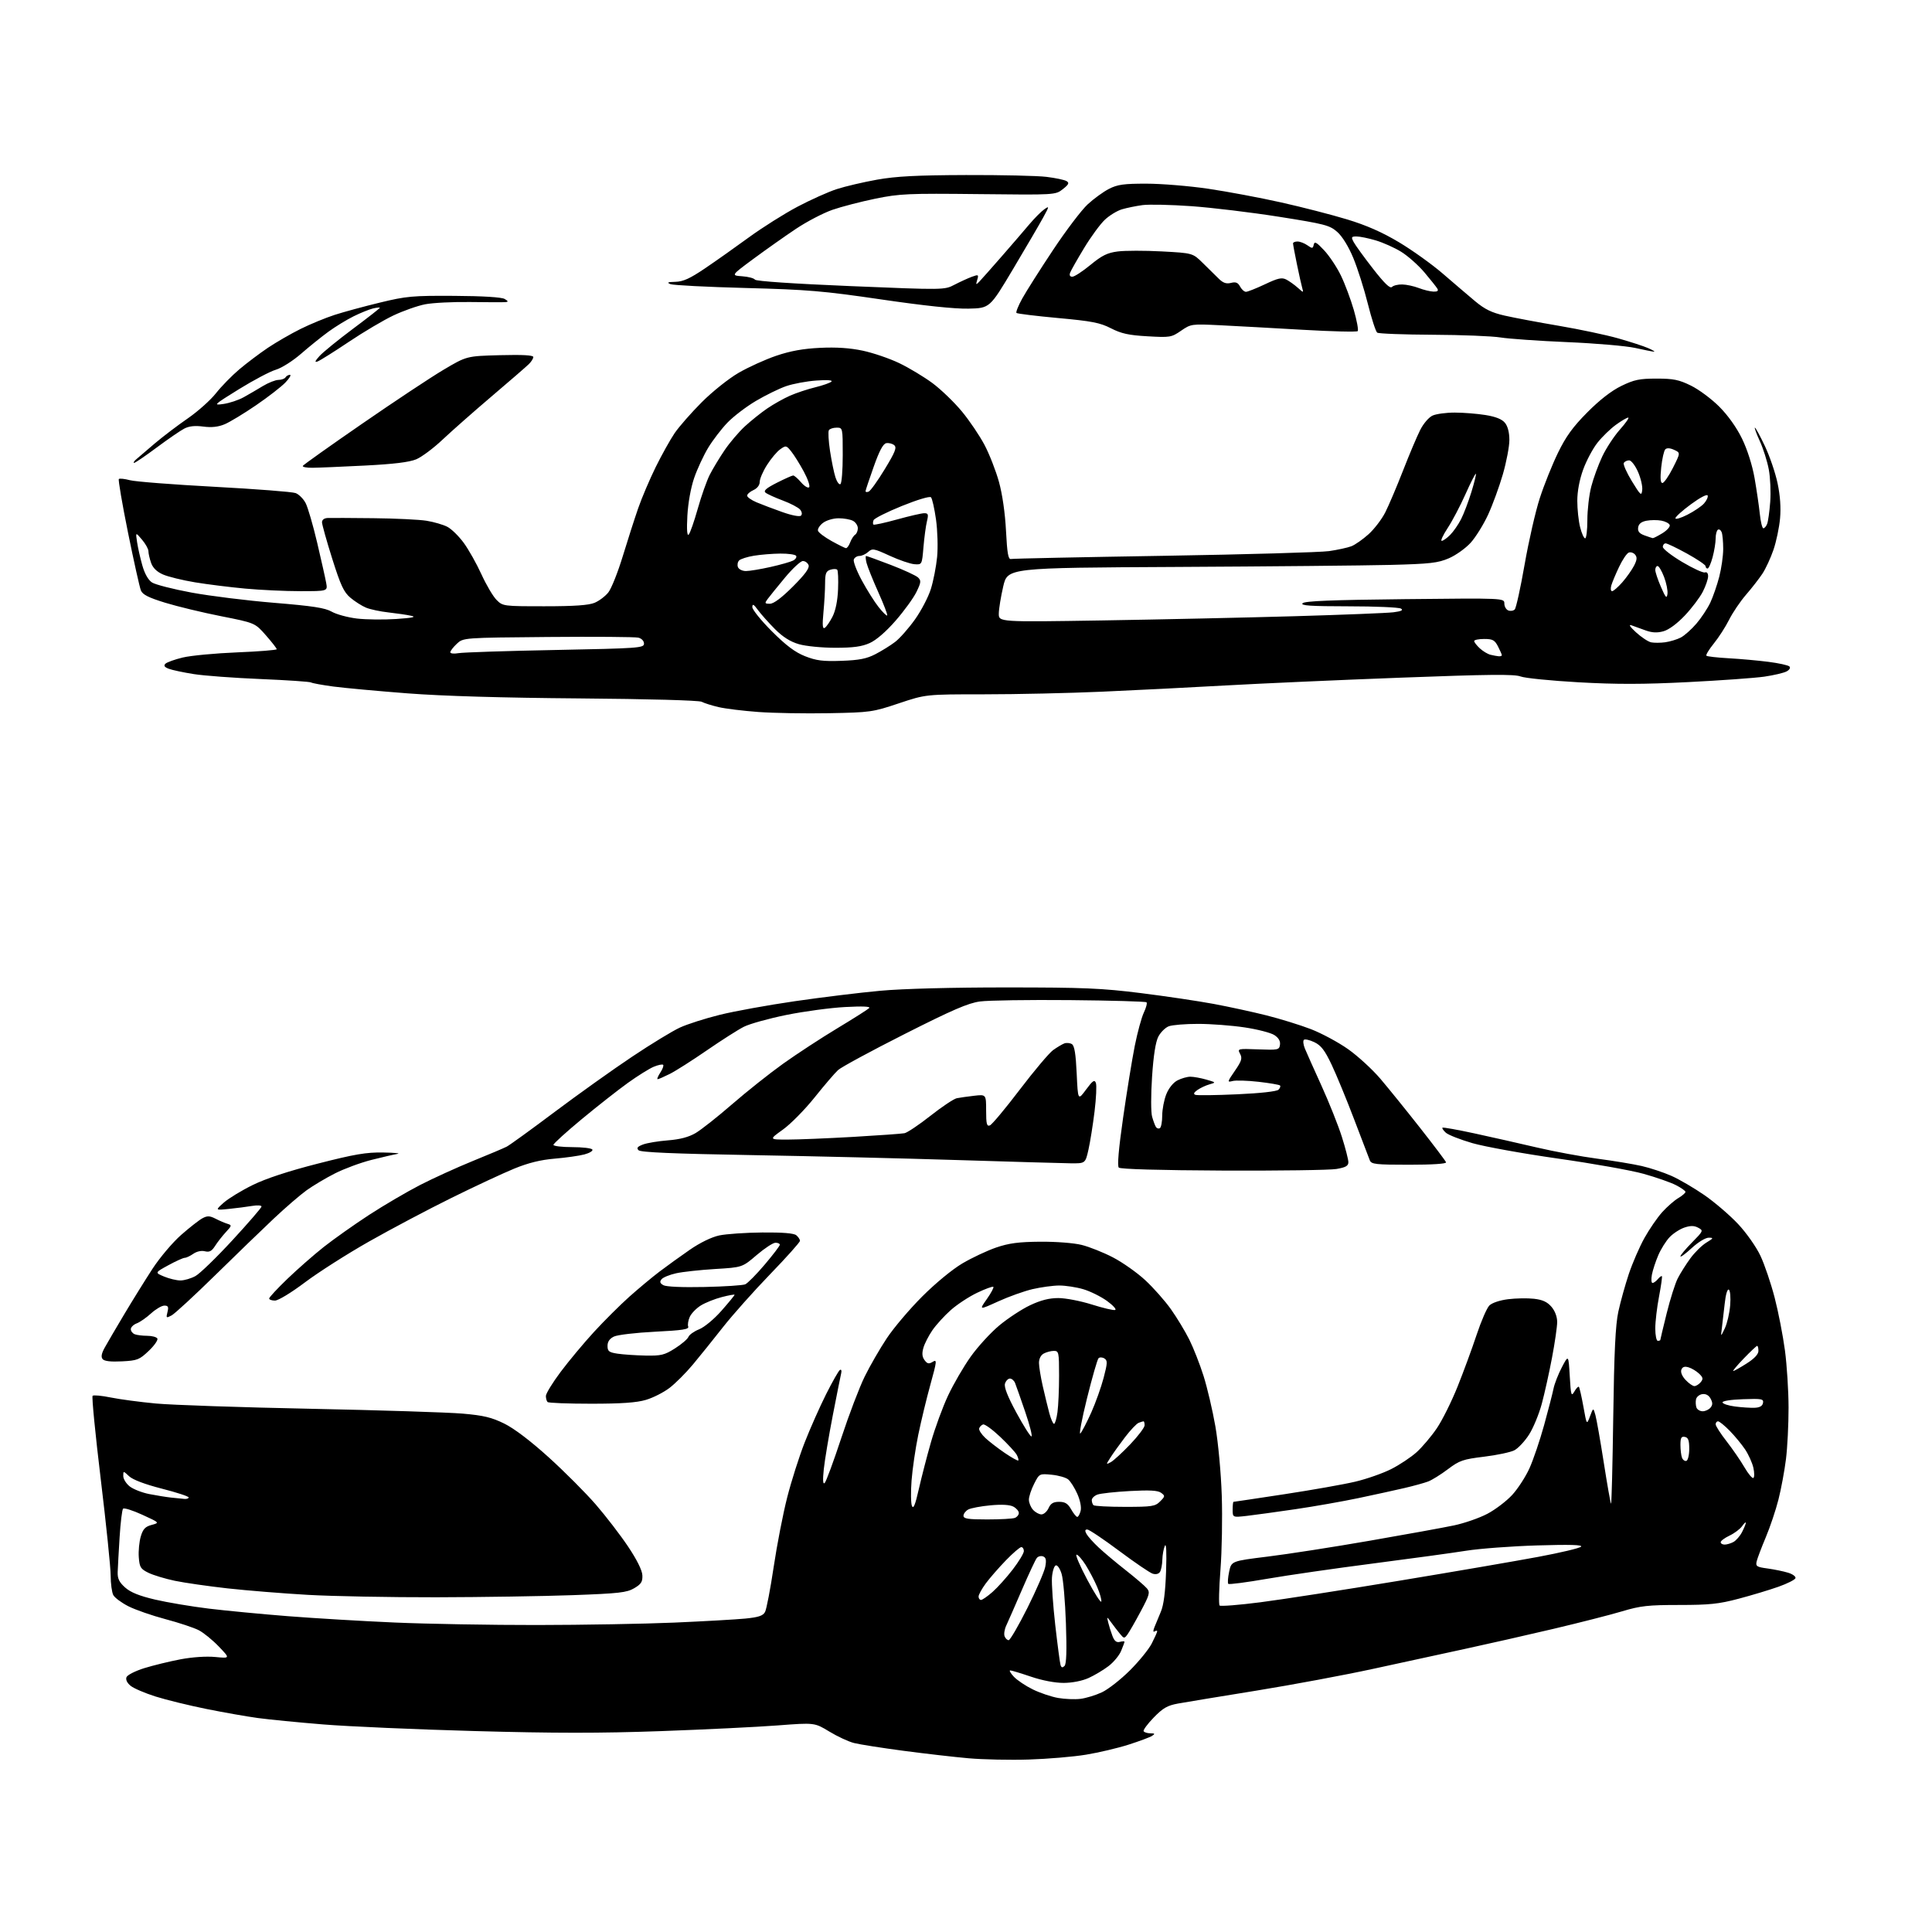 <?xml version="1.0" encoding="UTF-8" standalone="no"?>
<svg 
  version="1.1" 
  xmlns="http://www.w3.org/2000/svg" 
  xmlns:xlink="http://www.w3.org/1999/xlink" 
  xmlns:svg="http://www.w3.org/2000/svg"
  xmlns:rdf="http://www.w3.org/1999/02/22-rdf-syntax-ns#"
  xmlns:cc="http://creativecommons.org/ns#"
  xmlns:dc="http://purl.org/dc/elements/1.1/"
  viewBox="0 0 768 768"
  width="768"
  height="768"
>
<style>svg {background-color: white; }</style>"
<path stroke="none" fill="black" fill-rule="evenodd" d="M409.00,699.44C401.57,699.68 390.77,699.45 385.00,698.94C379.23,698.43 367.52,697.08 359.00,695.95C350.48,694.82 341.70,693.44 339.50,692.88C337.30,692.33 332.87,690.27 329.65,688.31C323.80,684.76 323.80,684.76 309.15,685.88C301.09,686.50 280.16,687.52 262.62,688.15C238.57,689.01 220.41,689.00 188.62,688.12C165.46,687.48 138.40,686.30 128.50,685.49C118.60,684.69 106.90,683.54 102.50,682.94C98.10,682.34 88.88,680.72 82.00,679.33C75.12,677.94 66.05,675.72 61.84,674.39C57.63,673.06 53.17,671.15 51.93,670.14C50.53,669.01 49.90,667.70 50.28,666.71C50.62,665.83 53.80,664.22 57.40,663.10C60.97,662.00 67.44,660.42 71.77,659.60C76.48,658.71 82.03,658.34 85.57,658.68C91.50,659.25 91.50,659.25 87.00,654.54C84.53,651.95 80.92,649.02 79.00,648.03C77.08,647.04 71.13,645.06 65.78,643.64C60.43,642.22 53.81,639.92 51.06,638.53C48.32,637.14 45.61,635.13 45.04,634.07C44.47,633.00 44.00,629.51 43.99,626.32C43.99,623.12 42.21,605.88 40.05,588.00C37.89,570.12 36.43,555.21 36.81,554.85C37.19,554.49 40.42,554.79 44.00,555.52C47.58,556.25 55.67,557.33 62.00,557.92C68.33,558.51 96.00,559.46 123.50,560.01C151.00,560.57 178.16,561.44 183.86,561.93C192.26,562.66 195.41,563.42 200.48,565.91C204.41,567.85 210.94,572.81 218.11,579.30C224.38,584.97 232.79,593.41 236.82,598.05C240.84,602.70 246.63,610.22 249.67,614.77C253.16,619.98 255.26,624.20 255.35,626.18C255.47,628.77 254.90,629.69 252.13,631.33C249.17,633.08 246.10,633.43 227.63,634.10C216.01,634.52 191.59,634.90 173.36,634.94C155.13,634.97 132.18,634.54 122.36,633.98C112.54,633.42 98.20,632.26 90.50,631.41C82.80,630.55 73.35,629.19 69.50,628.39C65.65,627.58 60.92,626.15 59.00,625.21C55.88,623.68 55.47,623.02 55.17,619.00C54.99,616.52 55.35,612.82 55.96,610.77C56.84,607.81 57.73,606.86 60.28,606.18C63.50,605.31 63.50,605.31 56.57,602.14C52.76,600.39 49.32,599.31 48.92,599.73C48.53,600.15 47.91,605.23 47.55,611.00C47.19,616.77 46.84,623.03 46.78,624.90C46.69,627.52 47.37,628.94 49.73,631.05C51.90,632.99 55.36,634.39 61.64,635.86C66.52,637.00 76.12,638.61 83.00,639.45C89.88,640.28 104.05,641.64 114.50,642.46C124.95,643.28 144.03,644.42 156.90,644.98C169.78,645.54 195.20,645.99 213.40,645.97C231.61,645.95 256.16,645.52 267.98,645.01C279.79,644.50 292.52,643.77 296.26,643.41C301.56,642.88 303.30,642.30 304.12,640.78C304.69,639.71 306.24,631.65 307.55,622.87C308.86,614.09 311.28,601.64 312.93,595.21C314.57,588.77 317.69,578.96 319.87,573.41C322.04,567.85 325.88,559.22 328.38,554.23C330.89,549.24 333.36,544.89 333.88,544.58C334.39,544.26 334.63,544.79 334.41,545.75C334.18,546.71 332.68,554.25 331.07,562.50C329.47,570.75 327.85,580.42 327.47,584.00C327.01,588.46 327.12,590.19 327.83,589.50C328.40,588.95 331.35,580.94 334.40,571.70C337.44,562.46 341.64,551.44 343.73,547.20C345.81,542.97 349.76,536.12 352.50,532.00C355.23,527.88 361.57,520.40 366.58,515.39C371.87,510.10 378.58,504.57 382.59,502.21C386.39,499.97 392.43,497.13 396.00,495.91C401.07,494.18 404.92,493.67 413.50,493.60C419.77,493.55 426.86,494.10 430.00,494.88C433.02,495.63 438.62,497.86 442.43,499.84C446.24,501.82 452.01,505.89 455.26,508.90C458.50,511.90 463.09,517.09 465.46,520.43C467.83,523.77 471.11,529.20 472.76,532.50C474.41,535.80 476.97,542.32 478.44,546.98C479.91,551.64 482.02,560.64 483.13,566.98C484.26,573.49 485.37,585.46 485.67,594.50C485.96,603.30 485.73,616.57 485.15,624.00C484.57,631.42 484.42,637.82 484.81,638.21C485.20,638.60 492.49,638.03 501.01,636.93C509.53,635.84 534.27,632.00 556.00,628.40C577.73,624.81 602.70,620.52 611.50,618.87C620.30,617.23 627.95,615.41 628.50,614.83C629.20,614.08 624.01,613.94 611.00,614.33C600.83,614.64 588.12,615.59 582.76,616.45C577.41,617.30 560.76,619.58 545.76,621.52C530.77,623.45 511.83,626.19 503.67,627.60C495.51,629.02 488.58,629.92 488.27,629.61C487.96,629.29 488.11,627.13 488.60,624.79C489.50,620.55 489.50,620.55 504.00,618.76C511.98,617.78 530.20,614.95 544.50,612.46C558.80,609.98 573.88,607.24 578.00,606.37C582.12,605.50 588.09,603.43 591.25,601.76C594.42,600.09 598.85,596.72 601.11,594.27C603.36,591.82 606.46,587.05 607.99,583.66C609.52,580.27 612.14,572.55 613.81,566.50C615.48,560.45 617.16,553.92 617.55,552.00C617.93,550.08 619.43,546.25 620.87,543.50C623.50,538.50 623.50,538.50 624.00,547.00C624.45,554.70 624.62,555.28 625.83,553.16C626.56,551.88 627.37,551.04 627.63,551.29C627.88,551.55 628.69,555.08 629.42,559.13C630.74,566.50 630.74,566.50 632.05,563.01C633.36,559.52 633.36,559.52 634.20,562.51C634.66,564.16 636.16,572.67 637.53,581.43C638.90,590.19 640.20,597.53 640.41,597.75C640.63,597.96 641.02,582.47 641.29,563.32C641.65,537.39 642.17,526.69 643.31,521.42C644.15,517.53 646.03,510.78 647.48,506.42C648.94,502.07 651.73,495.63 653.69,492.12C655.65,488.60 658.83,483.98 660.76,481.84C662.70,479.70 665.57,477.19 667.14,476.26C668.71,475.33 670.00,474.22 670.00,473.80C670.00,473.38 668.28,472.16 666.17,471.09C664.07,470.01 658.33,468.01 653.42,466.63C648.51,465.25 633.16,462.51 619.31,460.55C605.45,458.58 590.16,455.82 585.31,454.42C580.47,453.01 575.72,451.15 574.75,450.27C573.78,449.40 573.17,448.50 573.39,448.28C573.61,448.05 579.35,449.08 586.15,450.55C592.94,452.02 604.12,454.55 611.00,456.16C617.88,457.77 628.67,459.77 635.00,460.60C641.33,461.43 649.25,462.74 652.62,463.51C655.99,464.28 661.28,466.04 664.39,467.41C667.50,468.78 673.41,472.24 677.53,475.08C681.64,477.93 687.68,483.11 690.94,486.59C694.26,490.14 698.16,495.69 699.81,499.21C701.44,502.67 703.97,510.13 705.44,515.79C706.91,521.45 708.75,530.90 709.54,536.79C710.32,542.68 710.97,552.91 710.98,559.53C710.99,566.14 710.53,575.37 709.95,580.03C709.37,584.69 708.02,591.93 706.96,596.11C705.90,600.30 703.63,607.05 701.92,611.11C700.21,615.18 698.58,619.48 698.30,620.67C697.85,622.62 698.31,622.92 702.65,623.50C705.32,623.87 708.99,624.62 710.80,625.18C712.62,625.73 713.93,626.71 713.73,627.34C713.52,627.98 710.46,629.52 706.92,630.77C703.39,632.02 696.29,634.16 691.14,635.52C683.27,637.61 679.51,638.00 667.50,638.00C655.16,638.00 652.10,638.34 644.86,640.51C640.26,641.89 627.95,645.03 617.50,647.50C607.05,649.96 591.30,653.53 582.50,655.43C573.70,657.34 557.27,660.90 546.00,663.36C534.73,665.82 513.80,669.72 499.50,672.04C485.20,674.35 471.17,676.66 468.31,677.18C464.06,677.95 462.31,678.95 458.62,682.75C456.14,685.30 454.34,687.75 454.62,688.19C454.89,688.64 456.10,689.01 457.31,689.02C459.10,689.03 459.23,689.21 458.00,690.02C457.18,690.56 452.98,692.13 448.67,693.51C444.37,694.89 436.72,696.69 431.67,697.52C426.63,698.35 416.43,699.21 409.00,699.44zM429.50,675.32C431.70,675.05 435.52,673.88 438.00,672.73C440.48,671.57 445.47,667.67 449.10,664.06C452.73,660.45 456.67,655.61 457.85,653.29C459.03,650.97 460.00,648.81 460.00,648.48C460.00,648.15 459.55,648.16 459.00,648.50C458.35,648.90 458.32,648.31 458.92,646.81C459.42,645.54 460.57,642.77 461.47,640.65C462.58,638.04 463.25,632.88 463.53,624.65C463.79,616.96 463.61,613.23 463.04,614.50C462.55,615.60 462.10,618.08 462.05,620.00C462.01,621.92 461.58,624.11 461.11,624.86C460.58,625.69 459.45,625.96 458.20,625.56C457.08,625.21 451.06,621.11 444.83,616.46C438.60,611.81 432.92,608.00 432.21,608.00C431.29,608.00 431.20,608.50 431.89,609.75C432.41,610.71 434.56,613.12 436.67,615.10C438.78,617.08 443.65,621.17 447.50,624.19C451.35,627.22 455.15,630.47 455.94,631.43C457.23,632.99 456.96,633.98 453.44,640.56C451.28,644.62 448.91,648.74 448.19,649.72C446.94,651.41 446.79,651.40 445.19,649.45C444.26,648.32 442.70,646.29 441.72,644.95C439.94,642.50 439.94,642.50 440.54,645.00C440.87,646.38 441.62,648.77 442.22,650.33C443.00,652.36 443.82,653.02 445.15,652.67C446.17,652.40 447.00,652.38 447.00,652.63C447.00,652.87 446.39,654.52 445.65,656.30C444.90,658.08 442.66,660.79 440.65,662.31C438.65,663.84 435.10,665.96 432.76,667.02C430.19,668.19 426.26,668.96 422.85,668.98C419.40,668.99 414.33,668.03 409.85,666.51C405.81,665.14 402.08,664.01 401.58,664.01C401.07,664.00 401.72,665.13 403.02,666.52C404.32,667.91 407.73,670.19 410.60,671.59C413.46,672.99 417.98,674.51 420.65,674.97C423.32,675.43 427.30,675.59 429.50,675.32zM423.17,662.23C423.92,661.48 424.10,656.18 423.72,645.32C423.42,636.62 422.66,627.78 422.02,625.69C421.38,623.55 420.35,622.05 419.69,622.27C419.03,622.48 418.35,624.65 418.17,627.08C417.99,629.51 418.58,638.02 419.48,646.00C420.39,653.98 421.34,661.14 421.59,661.92C421.94,662.95 422.37,663.03 423.17,662.23zM400.96,652.00C401.52,652.00 404.88,646.23 408.42,639.17C411.95,632.11 415.14,624.75 415.51,622.81C416.01,620.14 415.80,619.14 414.66,618.70C413.83,618.38 412.70,618.65 412.16,619.31C411.62,619.96 408.95,625.67 406.22,632.00C403.49,638.33 400.69,644.71 400.00,646.19C399.30,647.66 399.01,649.58 399.34,650.44C399.67,651.30 400.40,652.00 400.96,652.00zM437.79,636.63C437.95,635.93 437.20,633.30 436.12,630.79C435.05,628.28 433.00,624.38 431.57,622.11C430.14,619.85 428.51,618.00 427.94,618.00C427.37,618.00 429.29,622.48 432.20,627.95C435.12,633.43 437.63,637.33 437.79,636.63zM389.97,636.00C390.50,636.00 392.55,634.58 394.53,632.84C396.51,631.10 400.13,627.08 402.57,623.91C405.00,620.75 407.00,617.44 407.00,616.58C407.00,615.71 406.54,615.00 405.98,615.00C405.42,615.00 402.67,617.36 399.87,620.25C397.07,623.14 393.48,627.26 391.89,629.40C390.30,631.55 389.00,633.91 389.00,634.65C389.00,635.39 389.43,636.00 389.97,636.00zM685.57,614.00C686.43,614.00 688.00,613.54 689.06,612.97C690.11,612.40 691.66,610.63 692.49,609.02C693.32,607.41 694.00,605.75 694.00,605.33C694.00,604.90 693.34,605.50 692.53,606.65C691.73,607.80 689.48,609.49 687.53,610.42C685.59,611.34 684.00,612.52 684.00,613.05C684.00,613.57 684.70,614.00 685.57,614.00zM392.42,604.00C397.60,604.00 402.55,603.73 403.42,603.39C404.29,603.06 405.00,602.18 405.00,601.43C405.00,600.68 404.02,599.55 402.83,598.91C401.40,598.15 398.27,597.97 393.73,598.39C389.92,598.74 385.95,599.49 384.90,600.05C383.86,600.61 383.00,601.73 383.00,602.54C383.00,603.72 384.81,604.00 392.42,604.00zM428.23,602.99C428.63,603.00 429.23,601.91 429.57,600.59C429.93,599.16 429.39,596.41 428.25,593.84C427.19,591.45 425.56,588.87 424.63,588.10C423.70,587.33 420.74,586.49 418.05,586.23C413.18,585.76 413.15,585.78 411.08,589.84C409.94,592.08 409.00,594.92 409.00,596.13C409.00,597.35 409.74,599.17 410.65,600.17C411.57,601.18 413.07,602.00 413.99,602.00C414.92,602.00 416.19,600.88 416.82,599.50C417.67,597.62 418.72,597.00 421.03,597.00C423.39,597.00 424.49,597.69 425.80,599.99C426.73,601.64 427.83,602.99 428.23,602.99zM495.75,602.57C490.00,603.23 490.00,603.23 490.00,600.12C490.00,598.40 490.15,597.00 490.34,597.00C490.53,597.00 499.64,595.64 510.59,593.97C521.54,592.30 534.21,590.06 538.73,588.99C543.26,587.92 549.69,585.67 553.01,583.99C556.34,582.31 560.89,579.28 563.14,577.26C565.38,575.23 568.99,570.96 571.15,567.78C573.32,564.59 577.02,557.15 579.39,551.24C581.76,545.33 585.17,536.06 586.97,530.63C588.77,525.20 591.05,519.95 592.04,518.96C593.09,517.91 596.17,516.87 599.48,516.46C602.58,516.07 607.22,515.99 609.78,516.28C613.17,516.66 615.05,517.52 616.72,519.46C618.12,521.09 619.00,523.41 619.00,525.50C619.00,527.37 618.08,533.76 616.95,539.70C615.83,545.64 614.00,553.88 612.89,558.00C611.78,562.12 609.50,567.66 607.81,570.29C606.12,572.93 603.50,575.72 601.99,576.51C600.47,577.29 595.06,578.44 589.95,579.06C581.57,580.08 580.17,580.56 575.58,584.02C572.79,586.13 569.25,588.33 567.73,588.91C566.21,589.49 561.93,590.67 558.23,591.53C554.53,592.39 546.33,594.19 540.00,595.52C533.67,596.85 522.42,598.83 515.00,599.92C507.57,601.01 498.91,602.20 495.75,602.57zM365.23,592.00C366.29,587.33 368.46,578.90 370.07,573.29C371.67,567.67 374.73,559.34 376.86,554.79C379.00,550.23 383.05,543.25 385.87,539.29C388.69,535.32 393.81,529.74 397.24,526.88C400.67,524.03 406.18,520.41 409.49,518.85C413.69,516.86 417.06,516.00 420.70,516.00C423.56,516.00 429.55,517.15 434.01,518.56C438.47,519.97 442.65,520.95 443.29,520.74C443.93,520.52 442.48,518.91 440.07,517.16C437.65,515.41 433.41,513.31 430.65,512.49C427.90,511.67 423.58,511.01 421.07,511.01C418.56,511.02 413.76,511.68 410.42,512.46C407.07,513.25 400.92,515.45 396.76,517.35C389.18,520.80 389.18,520.80 392.27,516.42C393.97,514.00 395.14,511.81 394.88,511.54C394.61,511.28 391.71,512.33 388.44,513.89C385.18,515.45 380.45,518.55 377.95,520.78C375.44,523.00 372.17,526.59 370.67,528.75C369.18,530.91 367.55,534.07 367.07,535.77C366.43,537.98 366.56,539.38 367.53,540.68C368.62,542.16 369.23,542.28 370.77,541.35C372.51,540.28 372.44,541.01 369.86,550.35C368.31,555.93 366.14,564.95 365.02,570.38C363.90,575.81 362.71,583.98 362.36,588.54C362.01,593.10 362.08,597.65 362.52,598.66C363.09,600.00 363.84,598.17 365.23,592.00zM447.17,599.00C457.95,599.00 459.19,598.81 461.15,596.85C463.18,594.82 463.20,594.62 461.55,593.41C460.25,592.46 457.01,592.28 449.14,592.71C443.29,593.03 437.49,593.66 436.25,594.12C435.01,594.58 434.00,595.56 434.00,596.31C434.00,597.06 434.30,597.97 434.67,598.33C435.03,598.70 440.66,599.00 447.17,599.00zM73.25,595.84C74.21,595.93 75.00,595.66 75.00,595.25C75.00,594.83 70.20,593.26 64.33,591.76C57.61,590.04 52.79,588.21 51.33,586.84C49.00,584.65 49.00,584.65 49.00,586.75C49.00,587.91 50.15,589.76 51.56,590.87C52.97,591.98 56.46,593.35 59.31,593.91C62.16,594.47 66.08,595.10 68.00,595.31C69.92,595.51 72.29,595.75 73.25,595.84zM696.99,587.51C697.43,587.23 697.43,585.40 696.99,583.44C696.54,581.48 695.07,578.21 693.72,576.19C692.36,574.16 689.60,570.81 687.58,568.75C685.56,566.69 683.48,565.00 682.95,565.00C682.43,565.00 682.00,565.53 682.00,566.19C682.00,566.84 683.95,569.88 686.34,572.94C688.72,576.00 691.92,580.64 693.43,583.25C694.95,585.86 696.55,587.78 696.99,587.51zM441.54,581.24C442.63,580.66 446.10,577.48 449.26,574.17C452.42,570.86 455.00,567.44 455.00,566.57C455.00,565.71 454.81,565.00 454.58,565.00C454.35,565.00 453.48,565.26 452.64,565.59C451.80,565.91 449.35,568.50 447.19,571.34C445.03,574.18 442.43,577.80 441.42,579.40C439.60,582.25 439.61,582.28 441.54,581.24zM404.78,580.56C404.99,580.35 404.71,579.33 404.17,578.31C403.62,577.29 400.65,574.07 397.57,571.15C394.48,568.23 391.43,566.02 390.79,566.24C390.15,566.45 389.45,567.15 389.24,567.79C389.02,568.43 390.12,570.14 391.67,571.60C393.23,573.05 396.73,575.75 399.44,577.59C402.16,579.44 404.56,580.77 404.78,580.56zM670.37,580.71C670.99,580.50 671.50,578.35 671.50,575.93C671.50,572.53 671.10,571.45 669.75,571.19C668.35,570.92 668.00,571.56 668.00,574.34C668.00,576.27 668.28,578.57 668.62,579.46C668.97,580.35 669.75,580.92 670.37,580.71zM410.00,571.00C410.48,571.00 409.37,566.61 407.54,561.25C405.71,555.89 403.89,550.71 403.50,549.75C403.11,548.79 402.19,548.00 401.46,548.00C400.73,548.00 399.85,548.90 399.50,550.00C399.07,551.36 400.51,555.05 404.00,561.50C406.83,566.73 409.53,571.00 410.00,571.00zM429.48,569.81C430.12,569.09 432.06,565.35 433.79,561.50C435.51,557.65 437.73,551.44 438.71,547.71C440.27,541.75 440.30,540.81 439.00,540.00C438.18,539.50 437.14,539.46 436.68,539.92C436.22,540.38 434.15,547.58 432.08,555.93C430.01,564.28 428.84,570.53 429.48,569.81zM418.99,566.00C419.40,566.00 420.01,563.91 420.36,561.36C420.71,558.81 421.00,552.28 421.00,546.86C421.00,537.56 420.88,537.00 418.93,537.00C417.80,537.00 416.00,537.47 414.93,538.04C413.74,538.67 413.01,540.11 413.01,541.79C413.02,543.28 413.70,547.42 414.51,551.00C415.32,554.58 416.50,559.41 417.12,561.75C417.75,564.09 418.59,566.00 418.99,566.00zM676.85,561.00C677.90,561.00 679.29,560.35 679.95,559.56C680.85,558.48 680.86,557.61 680.00,556.00C679.27,554.63 678.10,553.99 676.69,554.19C675.50,554.36 674.37,555.31 674.18,556.31C673.99,557.30 674.08,558.77 674.38,559.56C674.69,560.35 675.80,561.00 676.85,561.00zM697.49,559.61C699.52,559.54 700.59,558.92 700.82,557.71C701.13,556.08 700.38,555.94 692.83,556.21C687.94,556.38 684.59,556.91 684.73,557.50C684.85,558.05 687.10,558.78 689.73,559.11C692.35,559.45 695.85,559.68 697.49,559.61zM234.99,558.00C225.83,558.00 218.03,557.70 217.67,557.33C217.30,556.97 217.00,555.88 217.00,554.92C217.00,553.96 219.64,549.65 222.87,545.34C226.10,541.03 232.06,533.88 236.12,529.46C240.18,525.04 246.51,518.74 250.18,515.46C253.86,512.18 259.24,507.70 262.14,505.50C265.04,503.30 270.44,499.41 274.14,496.85C278.25,494.00 282.83,491.77 285.90,491.11C288.67,490.52 296.37,489.99 303.01,489.93C311.13,489.86 315.56,490.22 316.54,491.03C317.34,491.70 318.00,492.70 318.00,493.25C318.00,493.80 312.67,499.77 306.15,506.51C299.63,513.26 291.19,522.73 287.40,527.56C283.60,532.40 278.22,539.09 275.43,542.43C272.65,545.77 268.46,549.95 266.14,551.72C263.81,553.50 259.60,555.64 256.77,556.47C253.07,557.58 247.00,558.00 234.99,558.00zM673.55,551.00C674.21,551.00 675.34,550.30 676.05,549.45C677.12,548.15 677.01,547.58 675.42,546.05C674.36,545.04 672.49,543.91 671.25,543.54C669.65,543.06 668.81,543.34 668.37,544.48C667.99,545.46 668.66,547.07 670.05,548.55C671.31,549.90 672.89,551.00 673.55,551.00zM688.99,545.00C689.33,545.00 691.72,543.66 694.30,542.02C697.37,540.08 699.00,538.34 699.00,537.02C699.00,535.91 698.78,535.00 698.50,535.00C698.23,535.00 695.84,537.25 693.19,540.00C690.54,542.75 688.65,545.00 688.99,545.00zM48.46,541.16C44.05,541.39 41.48,541.09 40.80,540.27C40.09,539.41 40.34,538.03 41.64,535.68C42.66,533.83 46.16,527.86 49.41,522.41C52.66,516.96 57.70,508.85 60.60,504.39C63.53,499.90 68.62,493.88 72.02,490.89C75.39,487.93 79.21,484.94 80.51,484.26C82.42,483.24 83.38,483.28 85.68,484.45C87.23,485.25 89.36,486.16 90.41,486.48C92.20,487.02 92.17,487.22 89.79,489.78C88.40,491.28 86.48,493.73 85.52,495.24C84.17,497.36 83.25,497.85 81.44,497.40C80.06,497.05 78.18,497.46 76.83,498.41C75.58,499.28 74.05,500.00 73.44,500.00C72.82,500.00 69.89,501.33 66.92,502.95C61.52,505.90 61.52,505.90 65.23,507.45C67.27,508.30 70.19,509.00 71.73,509.00C73.27,509.00 75.96,508.21 77.70,507.25C79.45,506.29 86.06,499.88 92.40,493.00C98.74,486.12 103.95,480.10 103.96,479.62C103.98,479.13 102.31,479.02 100.25,479.37C98.19,479.72 94.03,480.25 91.00,480.56C85.50,481.13 85.50,481.13 88.96,478.06C90.87,476.38 96.04,473.23 100.46,471.06C105.71,468.48 114.68,465.53 126.32,462.56C140.98,458.81 145.60,458.02 152.32,458.14C156.82,458.21 159.38,458.46 158.00,458.69C156.62,458.92 151.98,459.99 147.67,461.08C143.36,462.17 136.84,464.58 133.17,466.44C129.50,468.30 124.42,471.33 121.87,473.16C119.32,475.00 113.47,480.04 108.87,484.37C104.27,488.70 93.75,498.87 85.50,506.96C77.25,515.05 69.47,522.22 68.22,522.89C66.07,524.03 65.97,523.95 66.58,521.55C67.09,519.49 66.85,519.00 65.33,519.00C64.29,519.00 61.93,520.39 60.07,522.08C58.21,523.78 55.64,525.57 54.35,526.06C53.06,526.55 52.00,527.59 52.00,528.37C52.00,529.15 52.71,530.06 53.58,530.39C54.45,530.73 56.68,531.00 58.52,531.00C60.37,531.00 62.18,531.48 62.54,532.06C62.90,532.65 61.37,534.86 59.15,536.97C55.41,540.53 54.59,540.85 48.46,541.16zM256.55,538.86C262.80,538.98 264.15,538.66 268.33,536.00C270.93,534.35 273.33,532.30 273.66,531.44C273.99,530.58 275.91,529.22 277.93,528.41C280.00,527.58 283.88,524.36 286.80,521.04C289.66,517.79 292.00,514.94 292.00,514.71C292.00,514.48 289.72,514.88 286.93,515.61C284.14,516.33 280.39,517.83 278.60,518.94C276.81,520.04 274.83,522.08 274.20,523.46C273.57,524.85 273.29,526.59 273.57,527.33C273.99,528.42 271.32,528.83 260.36,529.38C252.81,529.76 245.47,530.62 244.06,531.30C242.33,532.13 241.50,533.33 241.50,535.01C241.50,537.15 242.07,537.59 245.50,538.11C247.70,538.44 252.67,538.78 256.55,538.86zM659.00,533.00C659.55,533.00 660.00,532.84 660.00,532.65C660.00,532.46 661.14,527.68 662.54,522.03C663.94,516.38 665.92,510.13 666.95,508.13C667.98,506.13 670.22,502.57 671.94,500.22C673.66,497.86 676.51,495.05 678.28,493.97C681.17,492.21 681.27,492.01 679.23,492.00C677.95,492.00 674.99,493.81 672.48,496.13C670.01,498.40 668.00,499.88 668.00,499.41C668.00,498.95 670.08,496.46 672.62,493.88C677.12,489.31 677.18,489.17 675.07,488.04C673.48,487.18 672.03,487.16 669.62,487.96C667.81,488.56 665.15,490.27 663.72,491.77C662.28,493.27 660.24,496.52 659.18,499.00C658.12,501.48 656.98,504.96 656.65,506.75C656.32,508.54 656.43,510.00 656.90,510.00C657.37,510.00 658.32,509.31 659.02,508.48C659.72,507.64 660.44,507.11 660.63,507.30C660.82,507.48 660.30,511.14 659.49,515.41C658.67,519.68 658.00,525.39 658.00,528.09C658.00,530.79 658.45,533.00 659.00,533.00zM685.66,528.00C686.57,526.08 687.52,521.97 687.77,518.88C688.02,515.75 687.79,512.99 687.24,512.65C686.66,512.29 685.98,514.58 685.59,518.27C685.22,521.70 684.71,526.08 684.46,528.00C684.00,531.50 684.00,531.50 685.66,528.00zM109.30,517.00C108.04,517.00 107.00,516.63 107.00,516.17C107.00,515.71 110.26,512.20 114.25,508.36C118.24,504.53 124.74,498.82 128.71,495.68C132.68,492.55 140.78,486.82 146.71,482.95C152.64,479.09 161.78,473.74 167.00,471.05C172.22,468.37 181.65,464.08 187.93,461.52C194.22,458.97 200.30,456.40 201.43,455.81C202.57,455.23 211.15,449.02 220.50,442.00C229.85,434.99 243.68,425.12 251.24,420.08C258.79,415.03 267.37,409.80 270.31,408.46C273.25,407.11 280.34,404.84 286.08,403.42C291.81,401.99 305.27,399.55 316.00,397.99C326.73,396.43 342.02,394.56 350.00,393.84C358.78,393.03 378.49,392.51 400.00,392.52C430.83,392.52 437.87,392.82 453.50,394.77C463.40,396.01 476.45,397.95 482.50,399.08C488.55,400.21 497.99,402.26 503.48,403.64C508.96,405.02 516.90,407.48 521.11,409.10C525.32,410.73 531.94,414.28 535.82,417.01C539.70,419.74 545.49,425.04 548.69,428.79C551.88,432.54 559.00,441.34 564.50,448.34C570.00,455.34 574.65,461.50 574.83,462.03C575.04,462.63 569.41,463.00 560.19,463.00C546.86,463.00 545.14,462.81 544.52,461.25C544.14,460.29 541.36,453.00 538.33,445.05C535.31,437.10 531.26,427.29 529.35,423.25C526.60,417.46 525.14,415.56 522.44,414.27C520.56,413.38 518.70,412.96 518.31,413.36C517.91,413.75 518.09,415.30 518.70,416.79C519.31,418.28 522.29,424.96 525.33,431.63C528.36,438.31 532.00,447.44 533.42,451.94C534.84,456.43 536.00,460.95 536.00,461.99C536.00,463.46 534.95,464.06 531.25,464.69C528.64,465.13 508.33,465.42 486.12,465.32C461.05,465.20 445.36,464.76 444.74,464.14C444.09,463.49 444.67,456.75 446.45,444.33C447.93,433.97 450.02,421.11 451.09,415.74C452.16,410.37 453.79,404.42 454.70,402.50C455.61,400.59 456.09,398.76 455.76,398.43C455.44,398.10 441.74,397.71 425.33,397.56C408.93,397.41 392.83,397.65 389.57,398.10C384.87,398.73 378.60,401.44 359.57,411.06C346.33,417.75 334.44,424.19 333.15,425.36C331.86,426.54 327.65,431.45 323.80,436.27C319.94,441.09 314.29,446.83 311.23,449.02C305.67,453.00 305.67,453.00 313.09,453.00C317.16,453.00 328.82,452.52 339.00,451.94C349.18,451.35 358.42,450.69 359.55,450.47C360.67,450.25 365.33,447.12 369.89,443.53C374.45,439.93 379.16,436.80 380.34,436.56C381.53,436.32 384.64,435.88 387.25,435.58C392.00,435.04 392.00,435.04 392.00,441.49C392.00,446.81 392.26,447.84 393.50,447.36C394.32,447.05 399.67,440.65 405.38,433.14C411.09,425.64 417.05,418.57 418.63,417.43C420.21,416.30 422.22,415.10 423.09,414.77C423.97,414.45 425.32,414.58 426.09,415.05C427.11,415.68 427.64,418.93 428.00,426.71C428.50,437.50 428.50,437.50 431.73,433.12C434.37,429.55 435.09,429.06 435.63,430.47C435.99,431.41 435.75,436.53 435.10,441.84C434.45,447.16 433.36,453.98 432.68,457.00C431.44,462.50 431.44,462.50 425.47,462.43C422.19,462.39 402.18,461.81 381.00,461.15C359.82,460.48 322.82,459.59 298.76,459.17C267.63,458.63 254.67,458.07 253.84,457.24C252.95,456.35 253.37,455.81 255.59,454.96C257.19,454.35 261.65,453.61 265.50,453.31C270.28,452.94 273.77,452.02 276.50,450.42C278.70,449.13 285.23,443.98 291.00,438.97C296.77,433.96 305.92,426.69 311.33,422.82C316.74,418.96 326.42,412.63 332.83,408.77C339.25,404.90 344.95,401.29 345.50,400.74C346.17,400.08 342.97,399.93 335.96,400.31C330.17,400.61 319.67,402.03 312.63,403.45C305.59,404.88 297.96,407.00 295.67,408.17C293.37,409.34 286.77,413.54 281.00,417.52C275.23,421.50 268.61,425.71 266.29,426.88C263.97,428.04 261.78,429.00 261.42,429.00C261.06,429.00 261.53,427.84 262.46,426.41C263.40,424.99 263.91,423.58 263.61,423.28C263.31,422.98 261.63,423.32 259.88,424.05C258.13,424.77 253.50,427.66 249.60,430.46C245.69,433.27 237.44,439.75 231.25,444.88C225.06,450.01 220.00,454.60 220.00,455.10C220.00,455.59 223.35,456.00 227.44,456.00C231.53,456.00 235.15,456.43 235.47,456.95C235.80,457.48 234.36,458.36 232.28,458.91C230.20,459.46 224.90,460.21 220.50,460.58C214.94,461.04 210.05,462.25 204.48,464.52C200.06,466.33 188.81,471.57 179.48,476.18C170.14,480.79 155.38,488.60 146.69,493.53C137.99,498.46 126.54,505.76 121.24,509.75C115.78,513.86 110.61,517.00 109.30,517.00zM280.00,511.60C287.98,511.43 295.28,510.95 296.23,510.54C297.18,510.14 300.67,506.61 303.98,502.70C307.29,498.80 310.00,495.24 310.00,494.80C310.00,494.36 309.21,494.00 308.25,494.01C307.29,494.01 303.93,496.22 300.78,498.91C295.07,503.80 295.07,503.80 284.28,504.45C278.35,504.81 271.38,505.57 268.80,506.14C266.21,506.71 263.60,507.77 262.99,508.51C262.16,509.51 262.33,510.09 263.69,510.88C264.79,511.51 271.18,511.79 280.00,511.60zM461.07,448.46C461.58,448.14 462.00,445.89 462.00,443.46C462.00,441.03 462.73,437.21 463.62,434.98C464.60,432.54 466.37,430.34 468.07,429.46C469.63,428.66 471.94,428.00 473.20,428.01C474.47,428.01 477.30,428.52 479.50,429.15C483.42,430.27 483.45,430.31 480.82,431.04C479.34,431.45 477.19,432.46 476.02,433.27C474.55,434.31 474.30,434.89 475.20,435.22C475.92,435.48 483.38,435.38 491.79,435.00C501.00,434.59 507.54,433.86 508.23,433.17C508.85,432.55 509.12,431.79 508.82,431.49C508.52,431.19 504.67,430.53 500.27,430.03C495.87,429.53 491.24,429.39 489.98,429.72C487.79,430.29 487.83,430.10 490.88,425.67C493.57,421.76 493.90,420.69 492.96,418.92C491.85,416.85 491.97,416.83 500.17,417.14C508.07,417.44 508.52,417.35 508.81,415.29C509.02,413.86 508.27,412.56 506.58,411.46C505.19,410.55 499.87,409.17 494.77,408.41C489.67,407.64 481.37,407.01 476.32,407.01C471.26,407.00 466.00,407.43 464.61,407.96C463.23,408.48 461.36,410.34 460.45,412.09C459.36,414.20 458.52,419.60 457.96,428.08C457.48,435.26 457.49,442.22 457.98,443.91C458.45,445.57 459.13,447.41 459.49,447.98C459.85,448.56 460.56,448.77 461.07,448.46zM329.53,283.51C320.16,283.69 307.55,283.47 301.50,283.03C295.45,282.59 288.31,281.71 285.62,281.08C282.94,280.45 279.93,279.50 278.94,278.97C277.88,278.40 257.78,277.85 230.32,277.63C199.63,277.39 176.09,276.70 162.00,275.62C150.18,274.71 136.91,273.49 132.53,272.91C128.14,272.32 124.15,271.59 123.65,271.29C123.16,270.98 114.15,270.37 103.63,269.93C93.11,269.50 81.13,268.61 77.02,267.96C72.90,267.31 68.44,266.36 67.10,265.85C65.37,265.19 64.98,264.62 65.75,263.85C66.34,263.26 69.45,262.14 72.66,261.37C75.87,260.60 85.59,259.68 94.25,259.33C102.91,258.98 110.00,258.41 110.00,258.07C110.00,257.73 108.06,255.24 105.68,252.53C101.36,247.62 101.36,247.62 87.93,244.96C80.54,243.50 70.54,241.09 65.71,239.61C59.04,237.56 56.70,236.38 56.01,234.71C55.51,233.49 53.21,223.16 50.89,211.74C48.58,200.32 46.94,190.73 47.24,190.42C47.55,190.12 49.53,190.33 51.65,190.89C53.77,191.46 68.92,192.63 85.32,193.51C101.72,194.39 116.21,195.51 117.52,196.01C118.83,196.51 120.63,198.31 121.51,200.02C122.39,201.73 124.46,208.83 126.10,215.81C127.74,222.79 129.35,229.96 129.67,231.75C130.26,235.00 130.26,235.00 119.38,235.00C113.40,235.00 103.55,234.54 97.50,233.98C91.45,233.42 82.45,232.30 77.50,231.48C72.55,230.66 66.84,229.26 64.80,228.37C62.32,227.28 60.76,225.75 60.05,223.72C59.47,222.06 59.00,219.98 59.00,219.10C58.99,218.22 57.84,216.15 56.43,214.50C53.88,211.50 53.88,211.50 54.49,215.50C54.82,217.70 55.76,221.86 56.57,224.74C57.51,228.06 58.92,230.56 60.42,231.54C61.72,232.39 68.80,234.20 76.14,235.56C83.48,236.92 98.27,238.75 108.99,239.63C124.34,240.89 129.22,241.64 131.88,243.16C133.74,244.22 138.24,245.44 141.88,245.88C145.52,246.31 152.55,246.39 157.50,246.06C163.91,245.63 165.64,245.26 163.50,244.79C161.85,244.42 157.80,243.83 154.50,243.46C151.20,243.10 147.15,242.24 145.50,241.55C143.85,240.87 141.06,239.09 139.30,237.61C136.65,235.37 135.42,232.72 132.05,222.05C129.82,214.98 128.00,208.47 128.00,207.60C128.00,206.63 128.89,205.96 130.25,205.91C131.49,205.86 139.65,205.89 148.40,205.99C157.14,206.08 166.67,206.54 169.57,207.01C172.47,207.48 176.18,208.56 177.82,209.41C179.45,210.25 182.38,213.11 184.32,215.76C186.26,218.40 189.43,224.03 191.36,228.26C193.29,232.50 196.00,237.09 197.39,238.48C199.88,240.97 200.10,241.00 216.49,241.00C228.31,241.00 234.01,240.60 236.36,239.62C238.18,238.86 240.65,236.99 241.84,235.47C243.04,233.95 245.62,227.48 247.56,221.10C249.50,214.72 252.27,206.12 253.70,202.00C255.13,197.88 258.26,190.54 260.64,185.69C263.03,180.85 266.42,174.77 268.17,172.19C269.93,169.61 274.77,164.09 278.93,159.92C283.15,155.69 289.64,150.51 293.60,148.21C297.51,145.94 304.26,142.88 308.60,141.41C314.19,139.51 319.28,138.59 326.00,138.27C332.46,137.96 337.89,138.32 342.96,139.40C347.07,140.27 353.60,142.50 357.46,144.35C361.33,146.21 367.29,149.79 370.69,152.31C374.09,154.84 379.35,159.91 382.38,163.58C385.41,167.24 389.46,173.25 391.39,176.92C393.32,180.59 395.89,187.17 397.10,191.55C398.45,196.42 399.54,203.95 399.90,211.00C400.37,220.05 400.80,222.44 401.88,222.21C402.64,222.04 430.02,221.47 462.73,220.94C495.44,220.40 524.96,219.56 528.35,219.07C531.73,218.58 535.71,217.71 537.20,217.14C538.68,216.56 541.75,214.41 544.03,212.36C546.30,210.31 549.29,206.40 550.67,203.67C552.05,200.95 555.22,193.49 557.71,187.11C560.20,180.72 563.27,173.45 564.54,170.95C565.82,168.39 567.99,165.87 569.46,165.20C570.91,164.54 574.89,164.00 578.30,164.01C581.71,164.01 587.20,164.45 590.50,164.98C594.59,165.64 597.06,166.63 598.25,168.09C599.36,169.45 600.00,171.92 600.00,174.90C600.00,177.48 598.83,183.62 597.41,188.54C595.98,193.47 593.34,200.69 591.54,204.60C589.74,208.50 586.63,213.51 584.63,215.73C582.62,217.95 578.72,220.73 575.96,221.92C571.60,223.80 568.52,224.15 552.71,224.56C542.70,224.81 504.36,225.18 467.51,225.37C400.53,225.71 400.53,225.71 398.80,233.11C397.86,237.17 397.06,242.03 397.04,243.90C397.00,247.29 397.00,247.29 438.25,246.63C460.94,246.26 495.25,245.51 514.50,244.96C533.75,244.40 551.49,243.70 553.92,243.39C557.05,242.99 557.93,242.57 556.92,241.93C556.14,241.43 546.75,241.02 536.05,241.02C520.86,241.00 516.86,240.74 517.81,239.79C518.69,238.91 529.48,238.48 558.51,238.17C598.00,237.75 598.00,237.75 598.00,239.91C598.00,241.09 598.71,242.33 599.57,242.66C600.43,242.99 601.58,242.82 602.13,242.27C602.67,241.73 604.44,233.68 606.06,224.39C607.68,215.10 610.40,203.22 612.10,198.00C613.79,192.78 617.04,184.68 619.32,180.00C622.49,173.49 625.21,169.73 630.98,163.92C635.88,158.98 640.59,155.32 644.50,153.42C649.60,150.94 651.70,150.50 658.50,150.50C665.23,150.50 667.40,150.94 672.18,153.29C675.31,154.82 680.37,158.58 683.43,161.65C686.89,165.11 690.31,169.91 692.48,174.36C694.58,178.68 696.55,184.86 697.46,190.00C698.28,194.68 699.22,201.09 699.55,204.25C699.88,207.41 700.51,210.00 700.96,210.00C701.42,210.00 702.10,209.21 702.47,208.25C702.85,207.29 703.40,203.35 703.69,199.50C703.98,195.65 703.73,189.85 703.12,186.61C702.51,183.36 700.91,178.30 699.56,175.36C698.21,172.41 697.33,170.00 697.60,170.00C697.88,170.00 699.66,173.28 701.56,177.29C703.46,181.29 705.73,187.93 706.60,192.04C707.64,196.92 707.99,201.77 707.60,206.06C707.28,209.67 706.10,215.30 704.98,218.56C703.86,221.83 701.88,226.10 700.58,228.06C699.28,230.02 696.36,233.78 694.08,236.41C691.80,239.04 688.77,243.52 687.35,246.35C685.93,249.18 683.19,253.44 681.27,255.80C679.35,258.17 678.02,260.36 678.32,260.66C678.63,260.96 682.61,261.41 687.19,261.67C691.76,261.92 698.86,262.56 702.97,263.09C707.08,263.61 710.84,264.44 711.33,264.93C711.84,265.44 711.37,266.27 710.19,266.90C709.07,267.50 705.09,268.43 701.33,268.98C697.57,269.52 683.92,270.50 671.00,271.15C653.28,272.05 642.58,272.07 627.50,271.22C616.50,270.60 606.12,269.56 604.43,268.90C602.03,267.96 591.84,268.06 556.93,269.38C532.50,270.30 501.02,271.70 487.00,272.49C472.98,273.28 450.93,274.39 438.01,274.96C425.10,275.53 404.07,276.00 391.28,276.00C368.03,276.00 368.03,276.00 357.29,279.59C346.90,283.07 345.99,283.20 329.53,283.51zM334.50,262.69C341.54,262.44 344.48,261.86 348.00,260.04C350.48,258.76 354.00,256.57 355.82,255.18C357.65,253.79 361.19,249.78 363.69,246.28C366.19,242.78 369.05,237.30 370.04,234.11C371.04,230.92 372.15,225.20 372.52,221.40C372.89,217.59 372.69,210.93 372.08,206.53C371.46,202.15 370.56,198.16 370.08,197.68C369.57,197.17 364.65,198.65 358.47,201.15C352.57,203.54 347.52,206.08 347.25,206.79C346.98,207.50 346.95,208.28 347.19,208.53C347.44,208.77 351.65,207.86 356.57,206.50C361.48,205.14 366.34,204.02 367.38,204.01C368.99,204.00 369.14,204.46 368.47,207.25C368.03,209.04 367.42,213.65 367.09,217.50C366.50,224.50 366.50,224.50 363.50,224.28C361.85,224.16 357.44,222.65 353.69,220.93C347.40,218.03 346.75,217.91 345.12,219.40C344.14,220.28 342.58,221.00 341.64,221.00C340.70,221.00 339.69,221.63 339.40,222.41C339.10,223.18 340.52,226.90 342.55,230.66C344.58,234.42 347.59,239.21 349.24,241.30C350.89,243.38 352.43,244.90 352.67,244.66C352.91,244.42 351.31,240.24 349.12,235.37C346.93,230.49 344.84,225.26 344.46,223.75C344.09,222.24 344.01,221.00 344.29,221.00C344.57,221.00 349.01,222.61 354.15,224.58C359.29,226.55 364.15,228.80 364.95,229.57C366.22,230.80 366.14,231.53 364.31,235.30C363.16,237.67 359.46,242.78 356.08,246.66C352.29,251.03 348.36,254.44 345.76,255.61C342.59,257.04 339.24,257.50 332.03,257.50C326.72,257.50 320.31,256.87 317.56,256.07C314.15,255.08 311.19,253.21 308.05,250.07C305.55,247.55 302.51,244.15 301.30,242.50C299.59,240.16 299.10,239.90 299.06,241.31C299.03,242.31 302.51,246.63 306.79,250.91C312.50,256.62 316.04,259.28 320.04,260.86C324.51,262.62 327.13,262.95 334.50,262.69zM595.75,260.88C596.44,260.95 597.00,260.75 597.00,260.45C597.00,260.15 596.31,258.57 595.47,256.95C594.17,254.43 593.36,254.00 589.97,254.00C587.79,254.00 586.00,254.37 586.00,254.83C586.00,255.28 587.01,256.58 588.25,257.73C589.49,258.87 591.40,260.02 592.50,260.28C593.60,260.55 595.06,260.82 595.75,260.88zM182.25,259.64C184.04,259.32 201.36,258.75 220.75,258.38C253.96,257.73 256.00,257.58 256.00,255.86C256.00,254.80 255.06,253.80 253.75,253.48C252.51,253.17 236.35,253.05 217.83,253.21C184.16,253.50 184.16,253.50 181.58,255.92C180.16,257.26 179.00,258.77 179.00,259.29C179.00,259.80 180.46,259.96 182.25,259.64zM661.97,255.31C663.87,255.04 666.64,254.20 668.12,253.44C669.59,252.68 672.39,250.19 674.34,247.91C676.29,245.64 678.78,241.87 679.88,239.54C680.97,237.21 682.57,232.59 683.43,229.26C684.29,225.93 685.00,220.95 685.00,218.19C685.00,215.42 684.73,212.45 684.40,211.59C684.06,210.72 683.39,210.26 682.90,210.56C682.40,210.87 682.00,212.44 682.00,214.04C682.00,215.65 681.46,219.00 680.79,221.49C680.13,223.97 679.23,226.00 678.79,226.00C678.36,226.00 678.00,225.58 678.00,225.07C678.00,224.56 674.68,222.31 670.63,220.07C666.57,217.83 662.75,216.00 662.13,216.00C661.51,216.00 661.00,216.63 661.00,217.41C661.00,218.18 664.48,220.89 668.74,223.42C673.00,225.95 677.05,227.81 677.74,227.55C678.50,227.26 679.00,227.87 679.00,229.07C679.00,230.18 678.05,232.94 676.89,235.22C675.73,237.49 672.52,241.74 669.75,244.67C666.67,247.92 663.38,250.35 661.24,250.94C658.74,251.63 656.73,251.53 654.13,250.59C652.13,249.86 649.60,248.95 648.50,248.56C647.28,248.12 648.00,249.22 650.35,251.37C652.47,253.30 655.17,255.09 656.35,255.34C657.53,255.58 660.06,255.57 661.97,255.31zM327.85,249.59C328.50,249.19 329.89,247.18 330.94,245.12C332.16,242.73 332.96,238.79 333.14,234.24C333.30,230.31 333.15,226.81 332.79,226.46C332.44,226.11 331.22,226.11 330.08,226.48C328.37,227.02 328.00,227.96 327.99,231.82C327.99,234.39 327.69,239.61 327.33,243.41C326.85,248.57 326.98,250.13 327.85,249.59zM306.05,240.00C307.55,240.00 310.71,237.64 315.20,233.15C320.03,228.32 321.86,225.81 321.42,224.65C321.07,223.74 320.05,223.01 319.14,223.02C318.24,223.03 315.02,226.02 312.00,229.66C308.98,233.30 305.88,237.11 305.13,238.14C303.89,239.81 303.99,240.00 306.05,240.00zM662.84,236.12C663.02,234.81 662.42,231.77 661.50,229.37C660.59,226.97 659.42,225.00 658.92,225.00C658.41,225.00 658.00,225.70 658.00,226.56C658.00,227.43 659.01,230.46 660.25,233.31C662.11,237.60 662.56,238.09 662.84,236.12zM640.83,235.00C641.36,235.00 643.18,233.42 644.88,231.49C646.57,229.55 648.67,226.60 649.54,224.91C650.74,222.60 650.85,221.52 649.99,220.49C649.36,219.73 648.22,219.36 647.45,219.66C646.68,219.95 644.95,222.51 643.61,225.35C642.26,228.18 640.87,231.51 640.51,232.75C640.16,233.99 640.30,235.00 640.83,235.00zM296.52,227.00C297.94,227.00 302.34,226.27 306.30,225.38C310.26,224.49 314.30,223.34 315.28,222.83C316.26,222.32 316.79,221.47 316.47,220.95C316.15,220.43 313.32,220.03 310.19,220.06C307.06,220.09 302.34,220.47 299.70,220.91C297.06,221.34 294.41,222.19 293.82,222.78C293.22,223.38 293.01,224.57 293.34,225.43C293.67,226.30 295.10,227.00 296.52,227.00zM336.27,217.90C336.70,217.96 337.46,216.92 337.96,215.60C338.47,214.28 339.35,212.90 339.94,212.54C340.52,212.18 341.00,211.02 341.00,209.98C341.00,208.93 340.13,207.60 339.07,207.04C338.00,206.47 335.41,206.01 333.32,206.02C331.18,206.03 328.45,206.85 327.12,207.88C325.81,208.88 324.93,210.29 325.17,211.01C325.41,211.73 327.83,213.55 330.55,215.06C333.27,216.57 335.85,217.85 336.27,217.90zM573.10,215.00C573.65,215.00 575.16,213.94 576.46,212.63C577.76,211.33 579.71,208.52 580.80,206.38C581.89,204.25 583.73,199.39 584.90,195.60C586.07,191.80 586.87,188.54 586.68,188.34C586.48,188.15 584.64,191.77 582.57,196.40C580.51,201.02 577.32,207.10 575.47,209.90C573.63,212.71 572.56,215.00 573.10,215.00zM630.12,214.00C630.60,214.00 631.00,210.72 631.00,206.71C631.00,202.70 631.69,196.74 632.54,193.46C633.38,190.18 635.35,184.80 636.90,181.50C638.45,178.20 641.62,173.36 643.95,170.75C646.27,168.14 647.75,166.00 647.24,166.00C646.72,166.00 644.52,167.29 642.34,168.87C640.16,170.45 636.87,173.64 635.03,175.97C633.19,178.29 630.63,183.09 629.34,186.64C627.86,190.72 627.00,195.30 627.00,199.10C627.00,202.41 627.50,207.11 628.12,209.56C628.73,212.00 629.63,214.00 630.12,214.00zM657.00,213.92C657.27,213.96 659.00,213.08 660.82,211.97C662.65,210.85 663.96,209.39 663.74,208.72C663.52,208.05 662.02,207.26 660.42,206.96C658.81,206.66 656.15,206.68 654.50,207.00C652.45,207.39 651.40,208.24 651.19,209.68C650.97,211.23 651.64,212.07 653.69,212.82C655.24,213.38 656.73,213.88 657.00,213.92zM273.77,212.50C274.31,211.95 275.93,207.32 277.37,202.22C278.81,197.11 280.96,191.04 282.14,188.72C283.32,186.40 285.96,182.02 288.01,179.00C290.06,175.97 293.71,171.68 296.12,169.46C298.53,167.25 302.52,164.05 305.00,162.36C307.48,160.67 311.55,158.38 314.06,157.28C316.56,156.18 321.06,154.69 324.06,153.96C327.05,153.23 329.95,152.21 330.50,151.70C331.12,151.12 328.87,150.95 324.50,151.27C320.65,151.54 315.25,152.55 312.50,153.50C309.75,154.45 304.35,157.09 300.50,159.37C296.65,161.64 291.56,165.53 289.18,168.00C286.80,170.47 283.35,174.97 281.51,178.00C279.68,181.03 277.17,186.43 275.94,190.00C274.61,193.87 273.52,199.94 273.24,205.00C272.94,210.58 273.12,213.16 273.77,212.50zM670.75,204.62C673.36,203.30 676.33,201.29 677.35,200.17C678.37,199.04 679.03,197.60 678.83,196.98C678.61,196.32 675.81,197.78 672.22,200.42C668.80,202.93 666.00,205.45 666.00,206.01C666.00,206.58 668.14,205.95 670.75,204.62zM318.41,204.97C318.95,204.44 318.81,203.48 318.07,202.58C317.38,201.75 314.28,200.12 311.17,198.96C308.07,197.80 304.97,196.39 304.30,195.83C303.40,195.09 304.60,194.05 308.79,191.92C311.93,190.33 314.86,189.02 315.30,189.01C315.74,189.01 317.16,190.24 318.46,191.75C319.76,193.26 321.20,194.14 321.64,193.69C322.09,193.24 321.13,190.43 319.51,187.43C317.89,184.43 315.65,180.85 314.53,179.46C312.59,177.04 312.40,177.00 310.15,178.60C308.85,179.51 306.49,182.31 304.90,184.83C303.30,187.34 302.00,190.36 302.00,191.54C302.00,192.85 301.03,194.12 299.50,194.82C298.12,195.44 297.00,196.44 297.00,197.03C297.00,197.62 298.69,198.81 300.75,199.68C302.81,200.55 307.43,202.30 311.00,203.56C314.81,204.91 317.88,205.49 318.41,204.97zM652.81,194.79C652.99,193.29 652.22,190.03 651.12,187.54C650.02,185.04 648.44,183.00 647.62,183.00C646.79,183.00 645.84,183.45 645.49,184.01C645.15,184.57 646.59,187.83 648.68,191.26C652.19,196.99 652.53,197.28 652.81,194.79zM345.29,195.44C346.00,195.17 348.89,191.15 351.70,186.52C355.89,179.62 356.57,177.89 355.46,176.96C354.71,176.34 353.29,175.99 352.30,176.17C351.04,176.41 349.55,179.20 347.32,185.51C345.56,190.45 344.10,194.82 344.07,195.22C344.03,195.61 344.58,195.71 345.29,195.44zM334.08,192.45C334.59,192.14 335.00,186.96 335.00,180.94C335.00,170.01 335.00,170.00 332.56,170.00C331.22,170.00 329.83,170.46 329.49,171.02C329.14,171.59 329.35,175.30 329.95,179.27C330.56,183.25 331.53,187.97 332.11,189.76C332.69,191.55 333.57,192.76 334.08,192.45zM660.84,192.00C661.46,192.00 663.34,189.29 665.01,185.99C668.04,179.98 668.04,179.98 665.49,178.82C663.85,178.07 662.60,178.00 661.98,178.62C661.45,179.15 660.72,182.38 660.36,185.79C659.91,190.12 660.06,192.00 660.84,192.00zM124.19,185.95C121.82,185.98 120.11,185.63 120.39,185.18C120.67,184.72 131.28,177.18 143.97,168.43C156.65,159.67 171.19,150.03 176.26,147.02C185.50,141.54 185.50,141.54 198.75,141.19C207.77,140.96 212.00,141.19 212.00,141.92C212.00,142.52 211.20,143.79 210.22,144.75C209.24,145.71 202.62,151.45 195.50,157.50C188.38,163.55 179.60,171.30 175.98,174.71C172.37,178.13 167.63,181.67 165.46,182.58C162.70,183.73 156.48,184.49 145.00,185.07C135.93,185.53 126.56,185.93 124.19,185.95zM53.33,184.00C52.91,184.00 53.23,183.41 54.04,182.68C54.84,181.96 58.20,179.09 61.50,176.30C64.80,173.51 70.74,169.00 74.70,166.28C78.65,163.55 83.66,159.08 85.83,156.34C87.99,153.60 92.18,149.31 95.13,146.82C98.09,144.32 103.20,140.47 106.50,138.25C109.80,136.04 115.65,132.66 119.50,130.75C123.35,128.84 129.43,126.34 133.00,125.18C136.57,124.02 144.68,121.82 151.00,120.29C161.55,117.73 164.00,117.51 180.58,117.61C191.84,117.67 199.39,118.14 200.58,118.83C202.04,119.67 202.14,119.98 201.00,120.09C200.18,120.18 193.88,120.16 187.00,120.06C180.12,119.96 172.03,120.37 169.00,120.96C165.97,121.55 160.30,123.55 156.39,125.40C152.48,127.25 144.47,131.99 138.61,135.93C132.74,139.87 127.16,143.36 126.22,143.70C124.97,144.15 125.18,143.56 127.00,141.54C128.38,140.02 134.34,135.16 140.25,130.75C146.16,126.34 151.00,122.56 151.00,122.35C151.00,122.14 149.76,122.26 148.25,122.62C146.74,122.99 143.25,124.40 140.50,125.77C137.75,127.13 133.27,129.88 130.54,131.87C127.81,133.86 122.93,137.79 119.69,140.61C116.41,143.47 111.97,146.28 109.66,146.97C107.37,147.64 100.78,151.13 95.00,154.70C84.90,160.96 84.66,161.19 88.84,160.58C91.23,160.23 94.83,159.04 96.84,157.92C98.85,156.81 102.30,154.80 104.50,153.46C106.70,152.13 109.49,151.03 110.69,151.02C111.90,151.01 113.16,150.55 113.50,150.00C113.84,149.45 114.63,149.00 115.25,149.00C115.87,149.00 115.06,150.37 113.45,152.05C111.84,153.74 106.59,157.81 101.77,161.10C96.96,164.39 91.35,167.79 89.30,168.65C86.73,169.72 84.11,170.01 80.80,169.57C77.53,169.13 75.16,169.38 73.26,170.37C71.74,171.15 66.81,174.54 62.29,177.90C57.78,181.25 53.75,184.00 53.33,184.00zM657.50,139.80C656.95,139.78 653.58,139.11 650.00,138.31C646.42,137.52 634.27,136.47 623.00,136.00C611.73,135.52 599.80,134.68 596.50,134.15C593.20,133.61 581.05,133.12 569.50,133.07C557.95,133.01 548.03,132.64 547.46,132.23C546.89,131.83 545.21,126.65 543.73,120.73C542.25,114.80 539.64,106.60 537.94,102.51C536.03,97.93 533.58,93.96 531.56,92.18C528.54,89.53 526.67,89.05 508.39,86.16C497.45,84.43 481.82,82.55 473.66,81.96C465.50,81.38 456.72,81.19 454.16,81.53C451.60,81.88 447.93,82.63 446.00,83.20C444.07,83.77 441.00,85.65 439.18,87.37C437.35,89.09 433.65,94.14 430.96,98.59C428.27,103.04 425.77,107.42 425.42,108.34C425.00,109.43 425.30,110.00 426.28,110.00C427.10,110.00 430.33,107.89 433.47,105.31C438.05,101.54 440.17,100.49 444.33,99.96C447.17,99.59 455.04,99.58 461.82,99.94C474.13,100.60 474.13,100.60 478.14,104.55C480.34,106.72 483.19,109.53 484.48,110.79C486.19,112.48 487.48,112.92 489.32,112.46C491.24,111.97 492.10,112.32 492.95,113.91C493.57,115.06 494.62,116.00 495.29,116.00C495.95,116.00 499.35,114.65 502.83,113.01C508.04,110.54 509.54,110.21 511.33,111.13C512.52,111.75 514.57,113.21 515.87,114.37C518.18,116.43 518.23,116.44 517.66,114.50C517.34,113.40 516.39,109.12 515.54,105.00C514.69,100.88 514.00,97.16 514.00,96.75C514.00,96.34 514.80,96.00 515.78,96.00C516.76,96.00 518.52,96.68 519.70,97.50C521.65,98.87 521.89,98.85 522.23,97.25C522.54,95.84 523.33,96.26 526.36,99.50C528.43,101.70 531.42,106.20 533.02,109.50C534.62,112.80 536.93,118.98 538.16,123.22C539.38,127.47 540.08,131.26 539.70,131.63C539.32,132.01 529.45,131.77 517.76,131.09C506.07,130.41 491.32,129.61 484.99,129.29C473.66,128.74 473.43,128.77 469.49,131.47C465.66,134.11 465.13,134.20 456.14,133.68C448.69,133.26 445.73,132.61 441.64,130.51C437.29,128.28 434.06,127.65 420.56,126.42C411.79,125.61 404.37,124.70 404.06,124.40C403.76,124.09 404.79,121.51 406.36,118.67C407.93,115.83 413.43,107.16 418.58,99.41C423.72,91.66 429.93,83.48 432.37,81.23C434.81,78.98 438.63,76.21 440.86,75.07C444.23,73.35 446.76,73.00 455.71,73.01C461.64,73.01 472.70,73.92 480.28,75.03C487.86,76.15 500.91,78.59 509.28,80.47C517.65,82.34 529.45,85.38 535.50,87.22C543.15,89.54 549.43,92.30 556.12,96.30C561.41,99.46 569.25,105.07 573.53,108.77C577.82,112.47 583.59,117.40 586.36,119.72C590.24,122.96 592.96,124.29 598.18,125.47C601.90,126.32 611.60,128.14 619.72,129.52C627.85,130.90 638.40,133.13 643.17,134.48C647.94,135.83 653.34,137.58 655.17,138.38C657.00,139.18 658.05,139.82 657.50,139.80zM384.97,122.69C379.47,122.81 367.34,121.53 350.36,119.04C327.15,115.64 321.10,115.13 296.37,114.48C281.04,114.08 267.61,113.39 266.50,112.94C264.96,112.31 265.41,112.10 268.50,112.03C271.57,111.95 274.29,110.71 280.20,106.71C284.44,103.85 292.32,98.28 297.70,94.35C303.09,90.42 311.77,84.95 317.00,82.18C322.23,79.42 329.26,76.26 332.64,75.17C336.01,74.08 343.21,72.39 348.64,71.42C356.23,70.07 364.38,69.65 384.00,69.58C398.02,69.54 412.44,69.86 416.03,70.31C419.62,70.75 423.21,71.51 423.99,72.00C425.14,72.70 424.84,73.34 422.49,75.19C419.55,77.50 419.55,77.50 389.03,77.16C360.94,76.85 357.66,77.00 348.00,78.97C342.23,80.16 334.53,82.15 330.90,83.41C327.27,84.67 320.75,88.07 316.40,90.97C312.06,93.87 304.47,99.23 299.54,102.87C290.57,109.50 290.57,109.50 295.02,109.82C297.47,109.99 299.75,110.60 300.10,111.16C300.48,111.78 315.46,112.79 338.07,113.73C375.41,115.28 375.41,115.28 379.45,113.17C381.68,112.02 384.77,110.60 386.32,110.03C388.96,109.06 389.09,109.14 388.46,111.25C387.86,113.24 387.96,113.33 389.25,112.00C390.05,111.17 394.05,106.67 398.12,102.00C402.20,97.33 407.19,91.53 409.21,89.13C411.24,86.73 413.89,84.07 415.10,83.22C417.19,81.76 417.16,81.93 414.61,86.59C413.13,89.29 407.76,98.47 402.68,107.00C393.44,122.50 393.44,122.50 384.97,122.69zM569.81,115.92C571.39,115.98 571.89,115.61 571.38,114.75C570.97,114.06 568.65,111.15 566.22,108.27C563.79,105.40 559.63,101.72 556.99,100.09C554.35,98.46 549.81,96.43 546.91,95.57C544.01,94.70 540.58,94.00 539.28,94.00C537.16,94.00 537.04,94.22 538.12,96.25C538.78,97.49 542.23,102.24 545.79,106.82C550.38,112.70 552.58,114.82 553.33,114.07C553.92,113.48 555.77,113.03 557.45,113.08C559.13,113.12 562.08,113.76 564.00,114.50C565.92,115.24 568.54,115.88 569.81,115.92z" />

</svg>